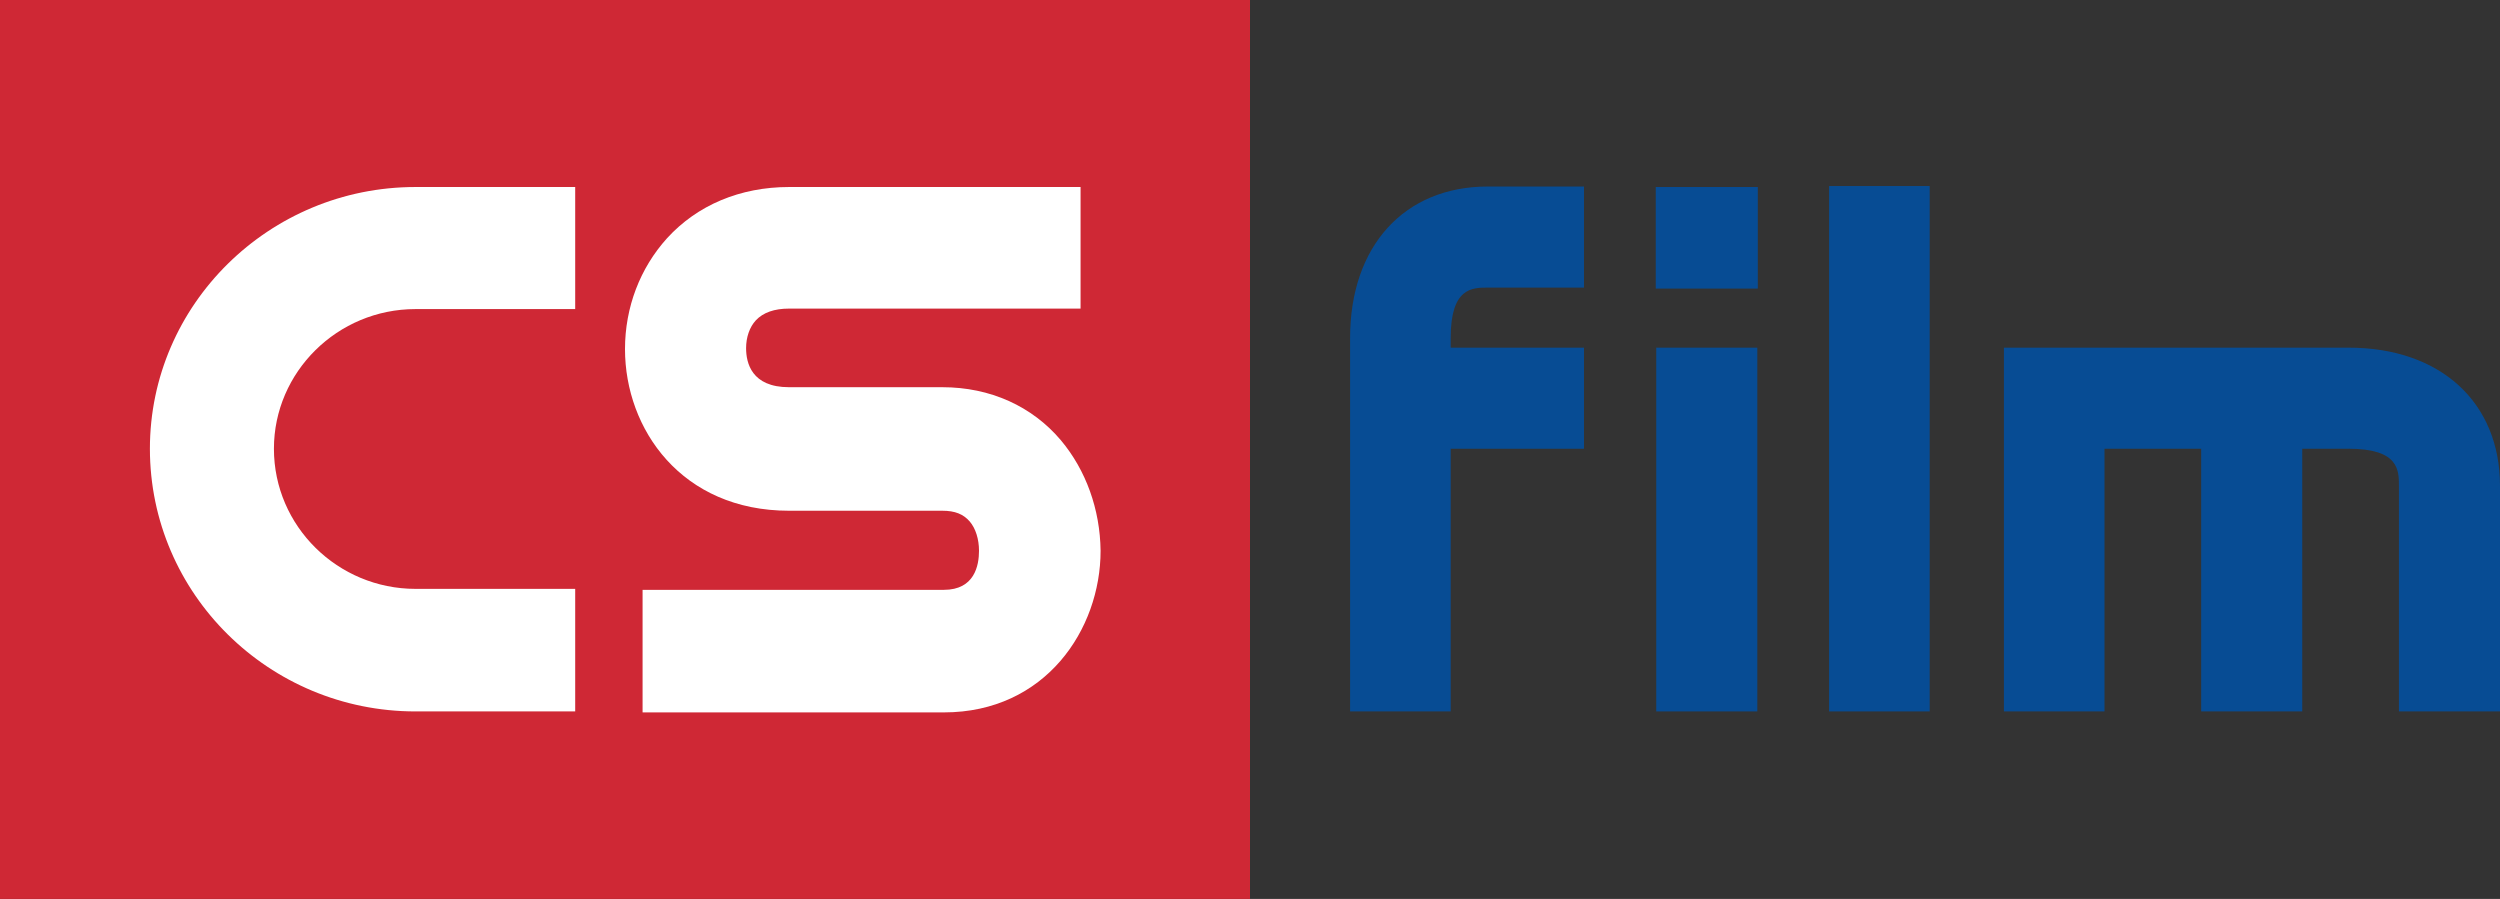 <?xml version="1.0" encoding="utf-8"?>
<!-- Generator: Adobe Illustrator 25.4.1, SVG Export Plug-In . SVG Version: 6.00 Build 0)  -->
<svg version="1.1" id="Слой_1" xmlns="http://www.w3.org/2000/svg" xmlns:xlink="http://www.w3.org/1999/xlink" x="0px" y="0px"
	 width="512px" height="184.1px" viewBox="0 0 512 184.1" style="enable-background:new 0 0 512 184.1;" xml:space="preserve">
<rect x="0" y="0" width="512" height="184.1" fill="#333333" stroke="none"/>
<style type="text/css">
	.st0{fill:#CF2835;}
	.st1{fill:#FFFFFF;}
	.st2{fill:#074C94;}
</style>
<g>
	<path class="st0" d="M0,184.1h256V0H0V184.1z"/>
	<path class="st1" d="M30.7,91.9c0,29.7,24.4,53.8,54.4,53.8h32.7v-25.1H85.1c-15.9,0-29-12.8-29-28.7c0-15.7,13-28.6,29-28.6h32.7
		V38.3H85.1C55.1,38.3,30.7,62.4,30.7,91.9"/>
	<path class="st1" d="M217.3,90.2c-5.9-7-14.5-10.9-24.3-10.9h-31.4c-7.7,0-8.8-5-8.8-8c0-2.2,0.7-4.3,2-5.7
		c1.5-1.6,3.8-2.4,6.8-2.4h59.7V38.3h-59.7c-10,0-18.8,3.7-25,10.5c-5.5,6.1-8.6,14.1-8.6,22.7c0,16.4,11.6,33.1,33.6,33.1h31.4
		c2.6,0,4.3,0.7,5.6,2.2c1.2,1.4,1.9,3.6,1.9,6c0,3-0.9,8-7.2,8h-61.7v25.1h61.7c20.8,0,32.1-17,32.1-33.1
		C225.3,104.3,222.4,96.3,217.3,90.2"/>
</g>
<g>
	<path class="st2" d="M276.5,69.2v76.5h20.6V91.9h27.3V71.2h-27.3v-2c0-10.3,4.4-10.3,7.6-10.3h19.7V38.2h-19.7
		C287.6,38.2,276.5,50.4,276.5,69.2"/>
	<path class="st2" d="M339.2,145.7h20.7V71.2h-20.7V145.7z"/>
	<path class="st2" d="M374.6,145.7h20.6V38.1h-20.6V145.7z"/>
	<g>
		<g>
			<path class="st2" d="M481,71.2h-70.6v74.5H431V91.9h19.8v53.8h20.7V91.9h9.5c10.3,0,10.3,4.4,10.3,7.6v46.2H512V99.5
				C512,82.4,499.8,71.2,481,71.2"/>
		</g>
	</g>
	<path class="st2" d="M339.1,59.1H360V38.3h-20.9V59.1z"/>
</g>
</svg>
